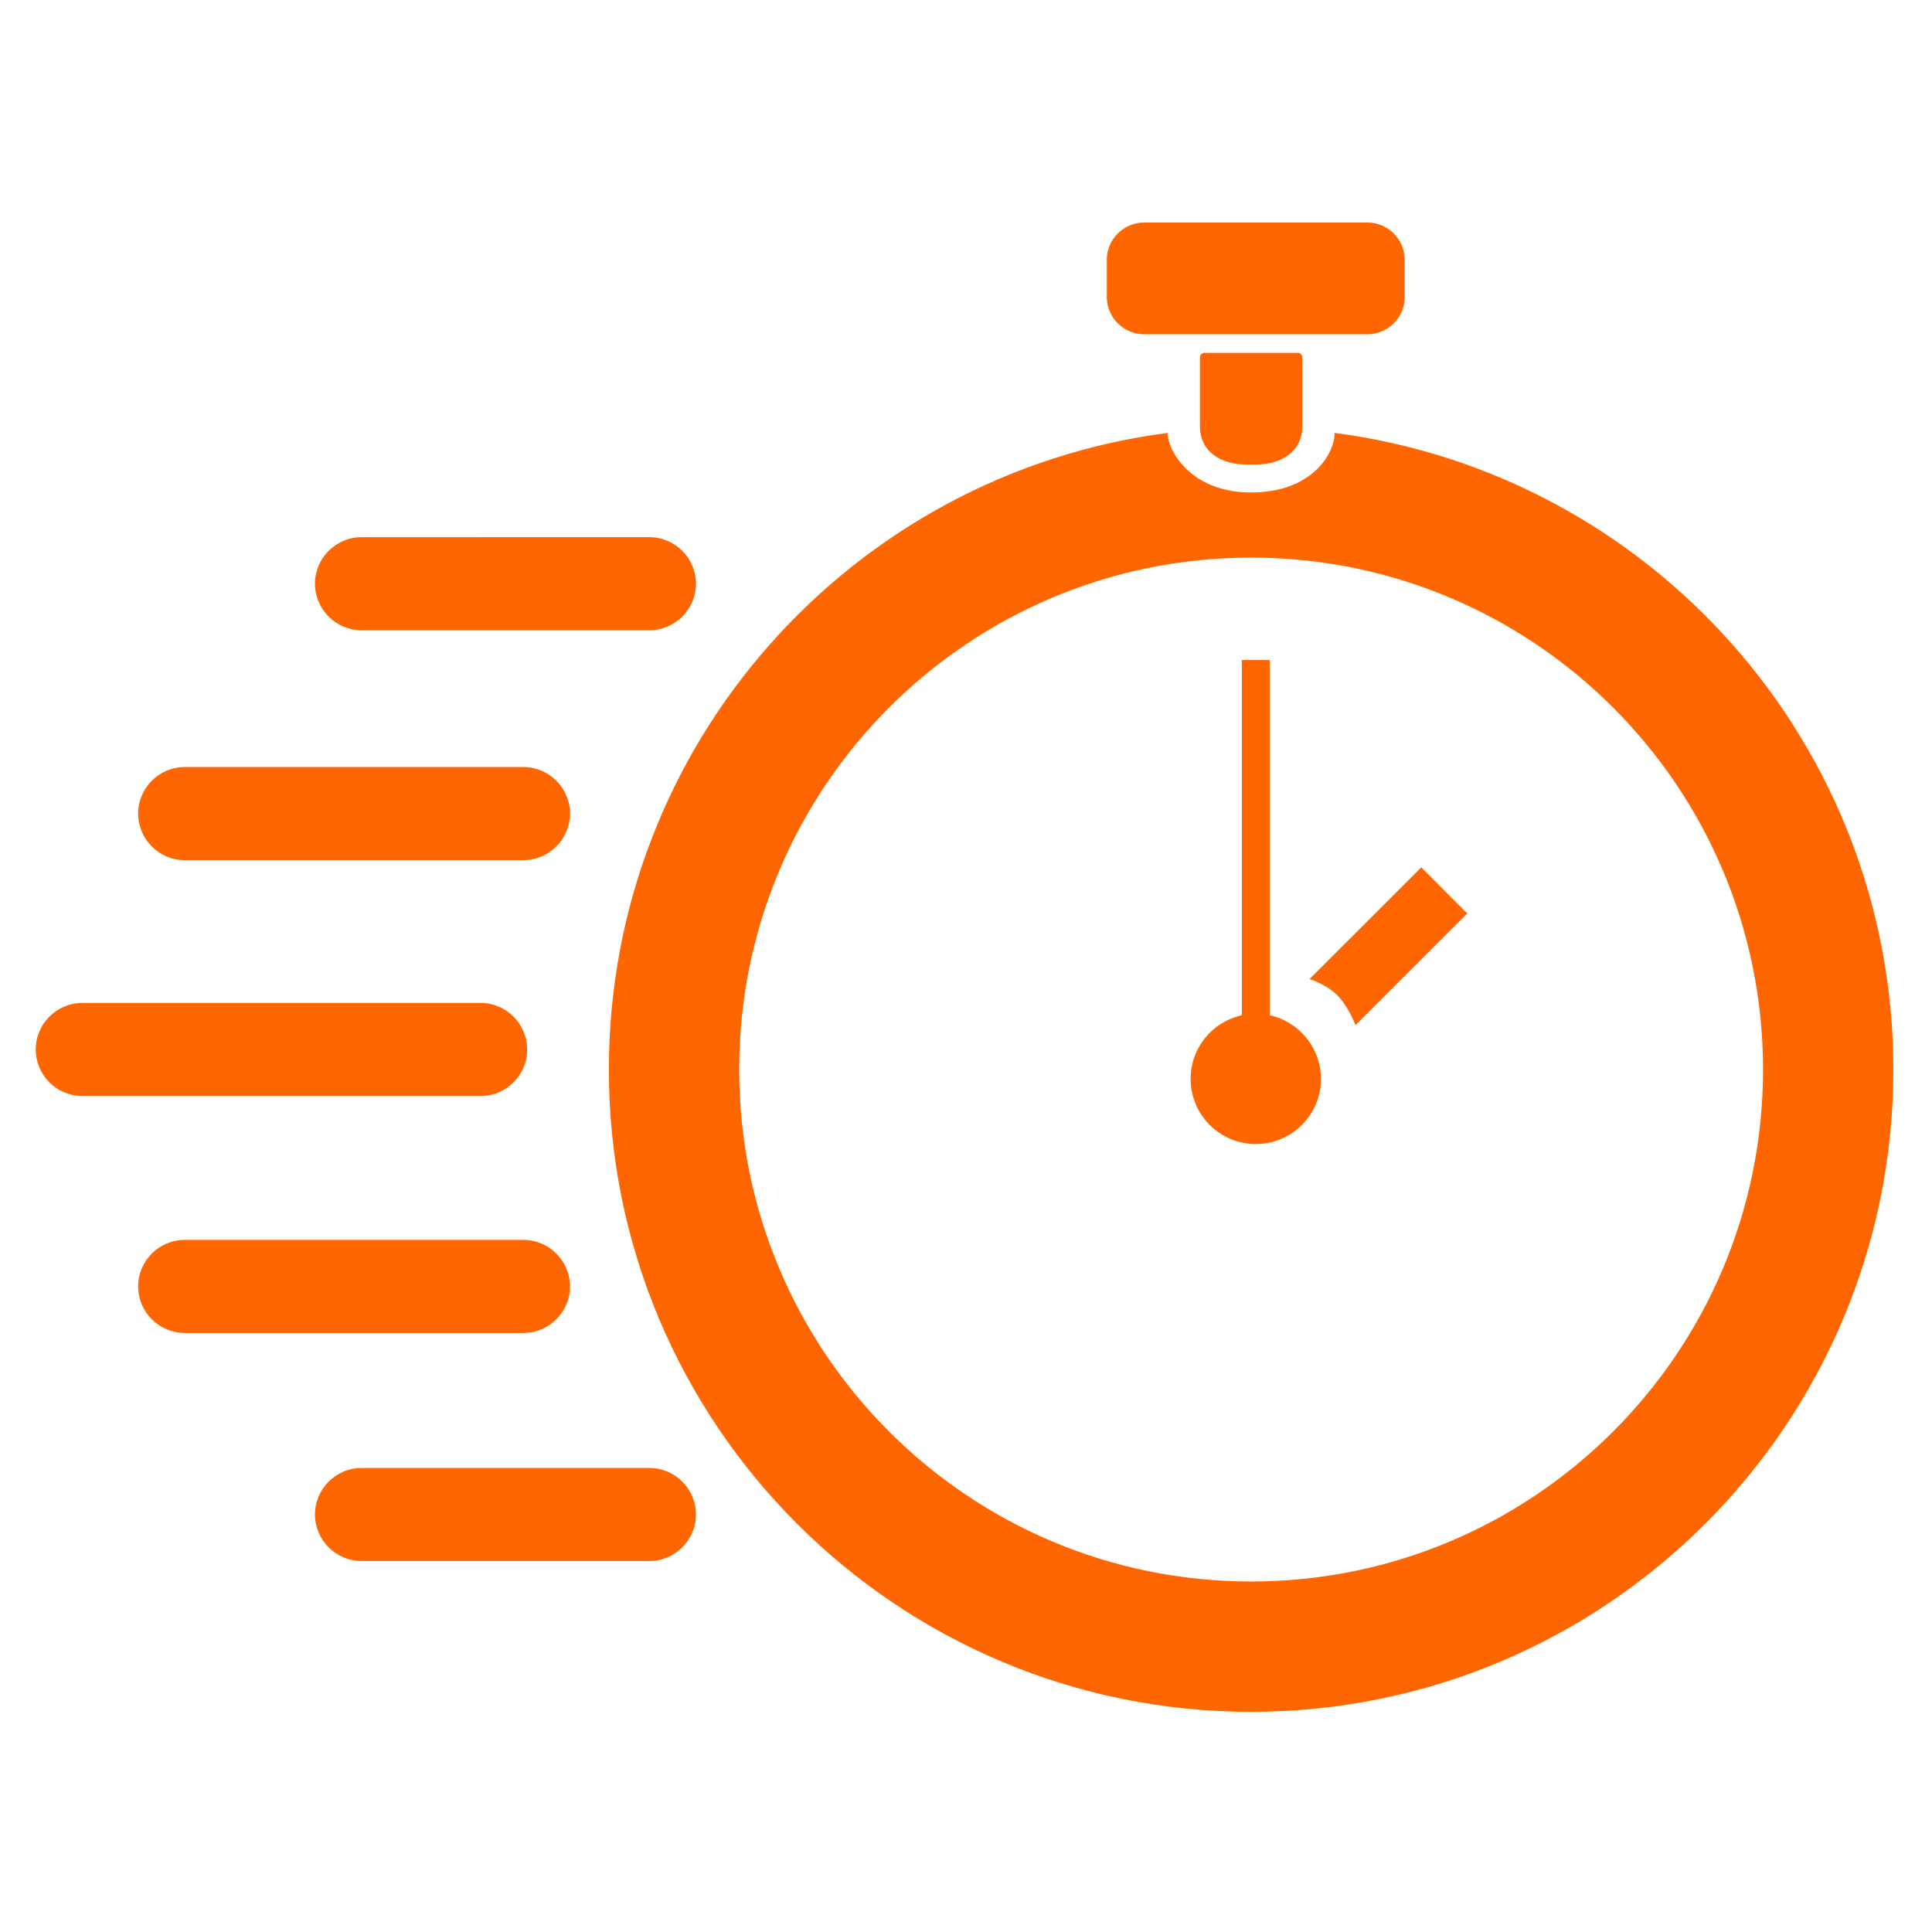 <svg xmlns="http://www.w3.org/2000/svg" xmlns:xlink="http://www.w3.org/1999/xlink" version="1.1" x="0px" y="0px" viewBox="0 0 100 100" enable-background="new 0 0 100 100" xml:space="preserve" aria-hidden="true" width="100px" height="100px" style="fill:url(#CerosGradient_id19701a257);"><defs><linearGradient class="cerosgradient" data-cerosgradient="true" id="CerosGradient_id19701a257" gradientUnits="userSpaceOnUse" x1="50%" y1="100%" x2="50%" y2="0%"><stop offset="0%" stop-color="#FF6600"/><stop offset="100%" stop-color="#FF6600"/></linearGradient><linearGradient/></defs><g><path d="M64.757,18.264c-1.192,0-2.278,0-2.41,0c-0.131,0-0.239,0.1-0.239,0.222s0,1.306,0,2.631v0.94   c0,1.325,1.084,1.987,2.408,1.987h0.482c1.324,0,2.408-0.663,2.408-1.987v-0.94c0-1.326,0-2.509,0-2.631s-0.108-0.222-0.239-0.222   C67.035,18.264,65.95,18.264,64.757,18.264z" style="fill:url(#CerosGradient_id19701a257);"/><path d="M59.217,17.299h11.562c1.061,0,1.929-0.867,1.929-1.926v-1.927c0-1.06-0.868-1.927-1.929-1.927H59.217   c-1.061,0-1.929,0.867-1.929,1.927v1.927C57.288,16.433,58.156,17.299,59.217,17.299z" style="fill:url(#CerosGradient_id19701a257);"/><path d="M69.078,22.407c0,1.096-1.189,3.083-4.321,3.083c-3.131,0-4.321-2.168-4.321-3.083   c-16.316,2.119-28.921,16.06-28.921,32.955c0,18.358,14.884,33.242,33.242,33.242C83.117,88.604,98,73.72,98,55.361   C98,38.467,85.396,24.526,69.078,22.407z M64.757,81.858c-14.635,0-26.497-11.862-26.497-26.497   c0-14.635,11.862-26.499,26.497-26.499s26.497,11.863,26.497,26.499C91.254,69.996,79.392,81.858,64.757,81.858z" style="fill:url(#CerosGradient_id19701a257);"/><path d="M65.721,52.549V34.162h-1.444v18.387c-1.516,0.332-2.65,1.68-2.65,3.293c0,1.864,1.51,3.373,3.372,3.373   s3.373-1.509,3.373-3.373C68.371,54.229,67.235,52.881,65.721,52.549z" style="fill:url(#CerosGradient_id19701a257);"/><path d="M67.778,50.677c0,0,0.863,0.258,1.435,0.83c0.572,0.571,0.949,1.554,0.949,1.554l5.784-5.783l-2.382-2.384L67.778,50.677z" style="fill:url(#CerosGradient_id19701a257);"/><path d="M1.85,54.321c0,1.324,1.084,2.409,2.409,2.409h20.619c1.324,0,2.409-1.085,2.409-2.409l0,0c0-1.325-1.085-2.41-2.409-2.41   H4.259C2.934,51.911,1.85,52.996,1.85,54.321L1.85,54.321z" style="fill:url(#CerosGradient_id19701a257);"/><path d="M16.303,30.213c0,1.325,1.084,2.409,2.409,2.409h14.902c1.325,0,2.409-1.084,2.409-2.409l0,0   c0-1.325-1.084-2.409-2.409-2.409H18.712C17.387,27.804,16.303,28.888,16.303,30.213L16.303,30.213z" style="fill:url(#CerosGradient_id19701a257);"/><path d="M16.303,78.389c0,1.326,1.084,2.409,2.409,2.409h14.902c1.325,0,2.409-1.083,2.409-2.409l0,0   c0-1.324-1.084-2.408-2.409-2.408H18.712C17.387,75.98,16.303,77.064,16.303,78.389L16.303,78.389z" style="fill:url(#CerosGradient_id19701a257);"/><path d="M7.15,66.586c0,1.324,1.083,2.408,2.408,2.408h17.537c1.324,0,2.408-1.084,2.408-2.408l0,0   c0-1.325-1.084-2.409-2.408-2.409H9.559C8.233,64.177,7.15,65.261,7.15,66.586L7.15,66.586z" style="fill:url(#CerosGradient_id19701a257);"/><path d="M7.15,42.111c0,1.325,1.083,2.409,2.408,2.409h17.537c1.324,0,2.408-1.084,2.408-2.409l0,0   c0-1.324-1.084-2.409-2.408-2.409H9.559C8.233,39.703,7.15,40.787,7.15,42.111L7.15,42.111z" style="fill:url(#CerosGradient_id19701a257);"/></g></svg>